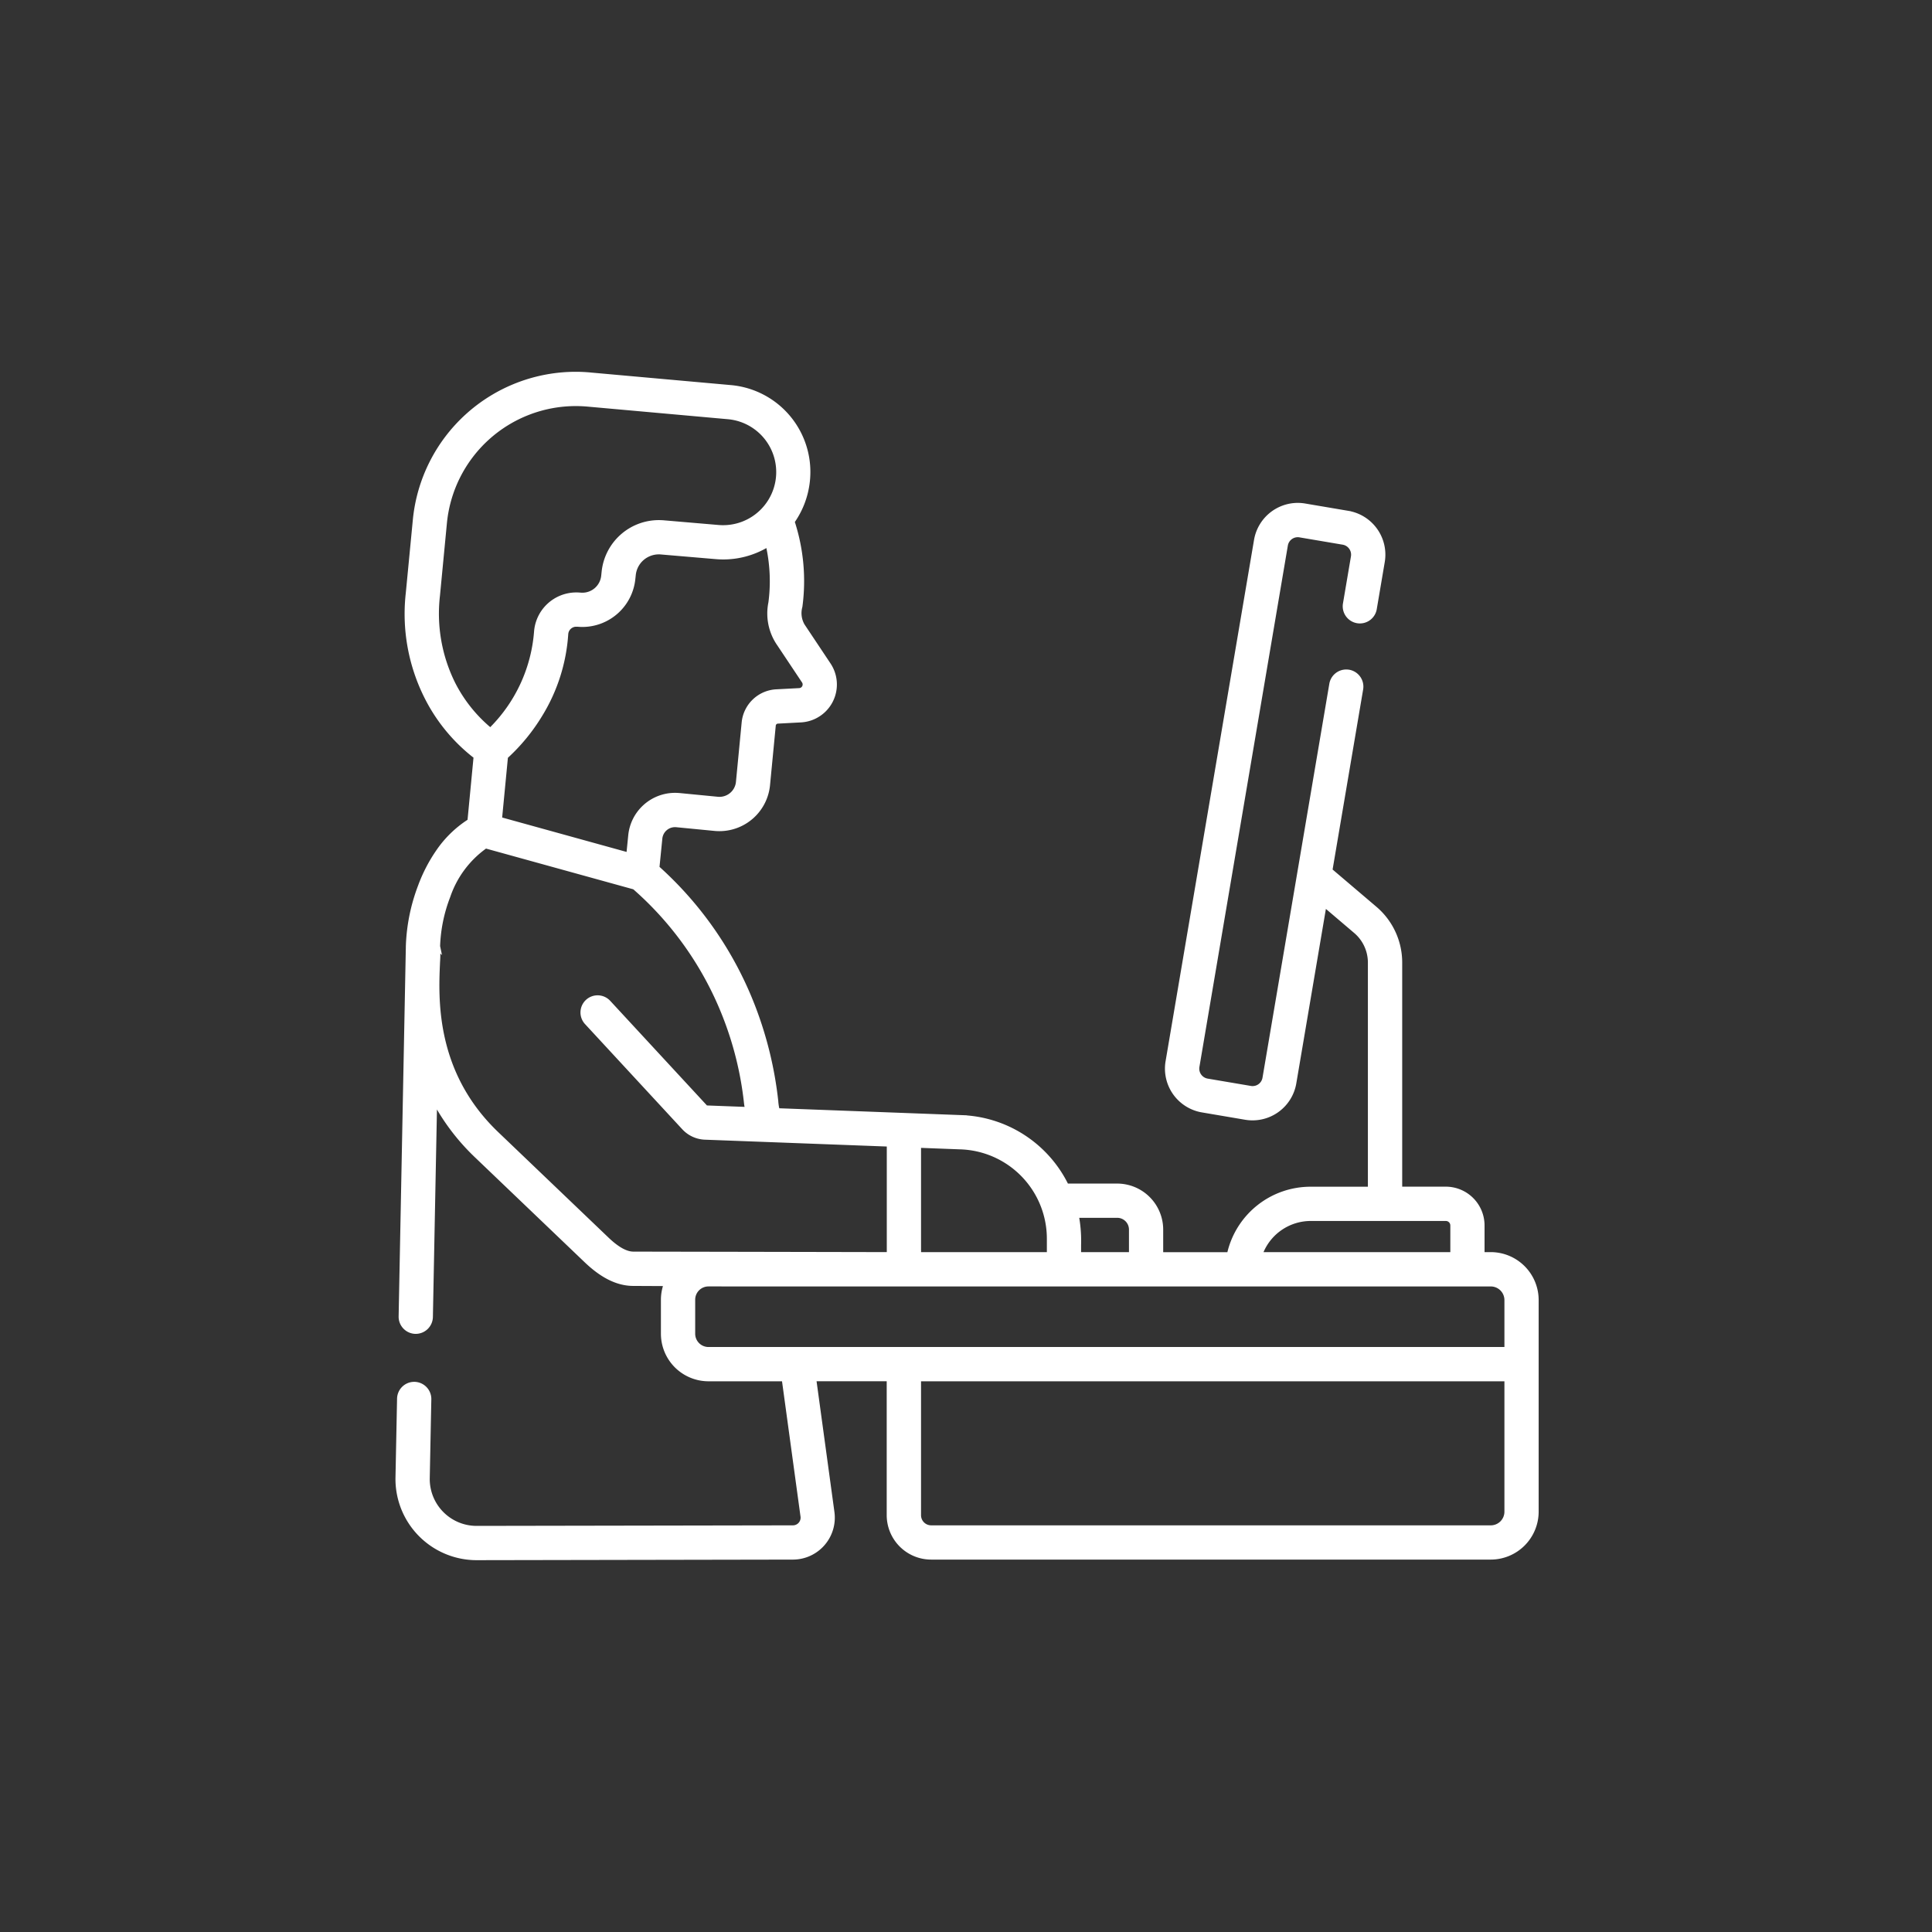 <svg xmlns="http://www.w3.org/2000/svg" width="245" height="245" viewBox="0 0 245 245">
  <rect x="0" y="0" width="245" height="245" fill="#333333" stroke="none"/>
  <g id="hohe-arbeitsplatzqualitaet" transform="translate(-1251 -2427)">
    <rect id="Rechteck_34253" data-name="Rechteck 34253" width="245" height="245" transform="translate(1251 2427)" fill="none"/>
    <path id="Differenzmenge_154" data-name="Differenzmenge 154" d="M14839.964,14489h-.017a9.943,9.943,0,0,1-9.944-10.14l.2-9.987a1.826,1.826,0,0,1,1.813-1.788h.046a1.83,1.83,0,0,1,1.787,1.858l-.2,9.987a6.292,6.292,0,0,0,6.3,6.423l40.107-.07a1.323,1.323,0,0,0,1.308-1.5l-2.388-17.467h-9.633a5.686,5.686,0,0,1-5.68-5.68v-4.32a5.652,5.652,0,0,1,.23-1.581l.142-.492-4.22-.021c-1.949,0-3.891-.953-5.939-2.913l-13.966-13.357a27.6,27.6,0,0,1-4.635-5.825l-.689-1.162-.539,27.548a1.831,1.831,0,0,1-1.82,1.789h-.038a1.828,1.828,0,0,1-1.787-1.859l.917-47v-.007a23.4,23.4,0,0,1,1.514-7.476,19.729,19.729,0,0,1,2.346-4.515,13.726,13.726,0,0,1,3.782-3.677l.162-.1.79-8.246-.17-.131a21.968,21.968,0,0,1-5.547-6.419,23.38,23.38,0,0,1-2.884-14.173l.887-9.216A20.415,20.415,0,0,1,14852.5,14339c.657,0,1.326.032,1.982.1l17.66,1.584a10.709,10.709,0,0,1,9.7,11.928,10.808,10.808,0,0,1-1.824,4.872l-.106.159.059.18a24.139,24.139,0,0,1,.937,10.576,3.21,3.21,0,0,0,.323,2.481l3.3,4.952a4.463,4.463,0,0,1-3.478,6.929l-2.924.155a.634.634,0,0,0-.6.566l-.727,7.547a6.1,6.1,0,0,1-6.07,5.523,5.953,5.953,0,0,1-.6-.029l-4.831-.469a1.857,1.857,0,0,0-.2-.009,1.962,1.962,0,0,0-1.958,1.785l-.374,3.743.146.131a45.657,45.657,0,0,1,12.108,17.715,47.636,47.636,0,0,1,2.825,11.762l0,.029a6.629,6.629,0,0,0,.133.908l.078.266,23.255.873a15.383,15.383,0,0,1,13.288,8.474l.107.212h6.463a5.49,5.49,0,0,1,5.485,5.485v3.215h8.767l.07-.294a10.5,10.5,0,0,1,10.221-8.007h7.6v-28.769a5.277,5.277,0,0,0-1.858-4.022l-4.059-3.454-3.857,22.738a5.282,5.282,0,0,1-6.083,4.32l-5.483-.932a5.282,5.282,0,0,1-4.321-6.082l11.218-66.118a5.29,5.29,0,0,1,5.2-4.4,5.413,5.413,0,0,1,.884.076l5.484.93a5.287,5.287,0,0,1,4.32,6.084l-1.014,5.977a1.82,1.82,0,0,1-1.8,1.521,1.877,1.877,0,0,1-.307-.026,1.825,1.825,0,0,1-1.49-2.1l1.014-5.977a1.635,1.635,0,0,0-1.334-1.879l-5.484-.929a1.458,1.458,0,0,0-.275-.024,1.624,1.624,0,0,0-1.6,1.354l-11.215,66.118a1.632,1.632,0,0,0,1.332,1.879l5.485.929a1.356,1.356,0,0,0,.274.023,1.622,1.622,0,0,0,1.6-1.354l8.474-49.955a1.822,1.822,0,0,1,1.8-1.518,2.236,2.236,0,0,1,.308.023,1.827,1.827,0,0,1,1.491,2.1l-3.907,23.03,5.715,4.861a8.927,8.927,0,0,1,3.139,6.8v28.769h5.879a4.569,4.569,0,0,1,4.564,4.564v3.736h1.135a5.733,5.733,0,0,1,5.727,5.727v26.838a5.732,5.732,0,0,1-5.727,5.726h-70.967a5.288,5.288,0,0,1-5.281-5.283v-17.33h-9.646l2.319,16.972a4.971,4.971,0,0,1-4.915,5.642Zm55.985-22.684v17.333a1.636,1.636,0,0,0,1.634,1.634h70.967a2.081,2.081,0,0,0,2.079-2.079v-16.888Zm-26.607-12.03a2.035,2.035,0,0,0-2.033,2.03v4.32a2.037,2.037,0,0,0,2.033,2.033h101.287v-6.3a2.082,2.082,0,0,0-2.079-2.08Zm76.382-8.3a6.869,6.869,0,0,0-6.295,4.112l-.234.542h24.574v-3.736a.918.918,0,0,0-.918-.918Zm-29.775-.4.074.452a17.032,17.032,0,0,1,.222,3.319v.028c0,.3,0,.587,0,.876l.008.378h6.764v-3.215a1.841,1.841,0,0,0-1.839-1.839Zm-20-8.887v13.492l0,.015a.232.232,0,0,0,0,.044.389.389,0,0,0,.383.39h16.273v-2a11.687,11.687,0,0,0-11.4-11.738l-5.251-.2Zm-54.88-37.961h0l-.144.093a12.877,12.877,0,0,0-4.663,6.314,19.38,19.38,0,0,0-1.3,6.307v.034l0,.029.006.029a14.864,14.864,0,0,1-.018,2.008l0,.034v.012c-.2,4.533-.62,13.964,7.482,21.716l13.967,13.358c1.337,1.28,2.46,1.9,3.431,1.9,19.169.035,29.847.057,31.737.062h.352l.387,0v-14.077l-23.383-.879a3.77,3.77,0,0,1-2.647-1.212l-12.328-13.334a1.823,1.823,0,0,1,1.337-3.062,1.826,1.826,0,0,1,1.339.585l12.368,13.376,4.873.184.547.023-.164-.521c-.013-.057-.045-.3-.075-.575a42.837,42.837,0,0,0-2.647-10.707,42.078,42.078,0,0,0-11.475-16.415l-.064-.059-18.91-5.228Zm11.536-28.112a1.369,1.369,0,0,0-1.392,1.252,22.255,22.255,0,0,1-3.23,10.183,23.975,23.975,0,0,1-4.3,5.27l-.11.1-.769,8,16.461,4.553.252-2.514a5.616,5.616,0,0,1,5.583-5.076c.181,0,.367.009.554.025l4.835.47a2.146,2.146,0,0,0,.238.012,2.451,2.451,0,0,0,2.45-2.226l.726-7.548a4.3,4.3,0,0,1,4.034-3.861l2.924-.154a.807.807,0,0,0,.688-.445.816.816,0,0,0-.052-.819l-3.306-4.96a6.72,6.72,0,0,1-.9-4.948,20.965,20.965,0,0,0-.251-6.961l-.107-.517-.461.26a10.719,10.719,0,0,1-5.26,1.375c-.295,0-.609-.014-.934-.041l-6.913-.588c-.106-.011-.214-.016-.316-.016a3.319,3.319,0,0,0-2.2.839,3.282,3.282,0,0,0-1.073,2.1l-.057.523a6.411,6.411,0,0,1-6.354,5.744c-.2,0-.409-.011-.617-.031C14852.7,14370.63,14852.652,14370.627,14852.605,14370.627Zm-.093-27.979a16.775,16.775,0,0,0-16.687,15.178l-.883,9.219a20.032,20.032,0,0,0,1.983,11.234,18.536,18.536,0,0,0,4.494,5.68l.273.232.254-.259a19.653,19.653,0,0,0,5.626-12.283,5.025,5.025,0,0,1,5.031-4.668c.152,0,.313.007.485.023.085.007.172.011.269.011a2.75,2.75,0,0,0,2.732-2.467l.055-.524a6.941,6.941,0,0,1,6.886-6.215c.236,0,.46.009.665.028l6.892.589c.209.017.415.026.617.026a7.083,7.083,0,0,0,.615-14.139l-17.672-1.587C14853.611,14342.675,14853.062,14342.647,14852.513,14342.647Z" transform="translate(-13528.501 -11864.502)" fill="#fff" stroke="#fff" stroke-width="0.7"/>
  </g>
</svg>
